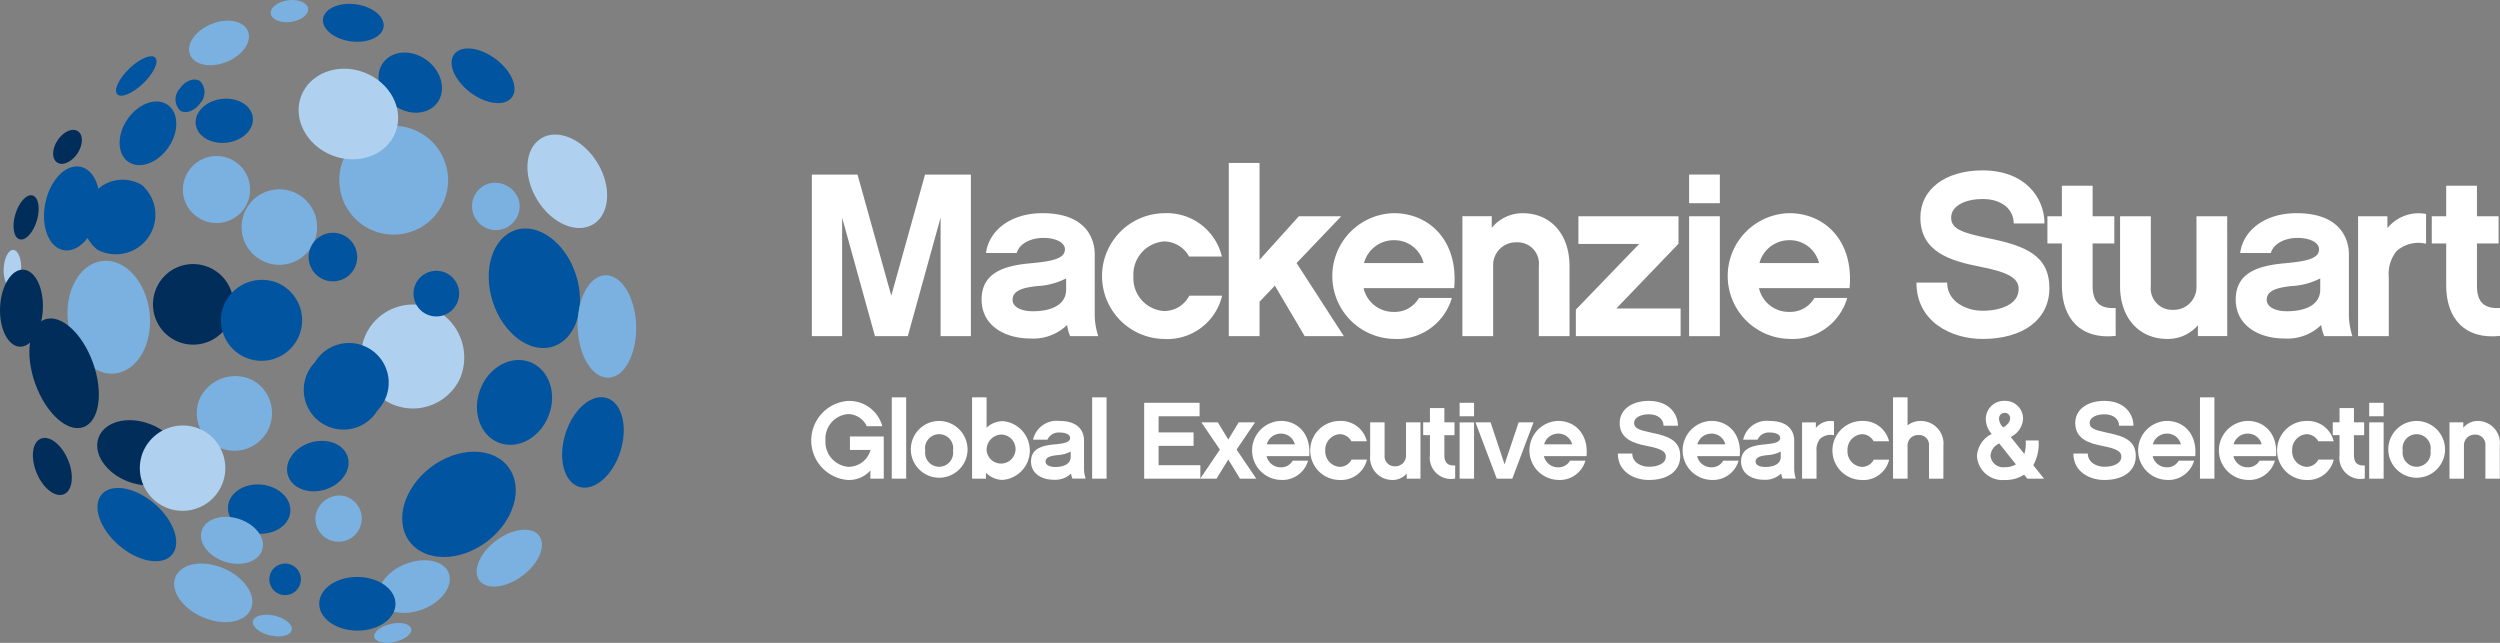 <svg xmlns="http://www.w3.org/2000/svg" width="264.887" height="68.115" viewBox="0 0 264.887 68.115">
  <rect x="0" y="0" width="264.887" height="68.115" fill="#808080" stroke="none"/>
  <g id="Group_181" data-name="Group 181" transform="translate(-25.087 -28.854)">
    <g id="Group_28" data-name="Group 28" transform="translate(25.087 28.855)">
      <g id="Group_27" data-name="Group 27">
        <path id="Path_20" data-name="Path 20" d="M62.532,74.626c.525,1.319-.69,3.031-2.7,3.83s-4.077.371-4.6-.945.694-3.036,2.711-3.834,4.077-.371,4.593.949" transform="translate(-14.992 -13.916)" fill="#7ab1e0"/>
        <path id="Path_21" data-name="Path 21" d="M63.518,44.594a5.764,5.764,0,1,1-5.762-5.763,5.762,5.762,0,0,1,5.762,5.763" transform="translate(-16.041 -25.5)" fill="#7ab1e0"/>
        <path id="Path_22" data-name="Path 22" d="M60.23,33.84c1.579,1.179,2.073,3.194,1.1,4.5s-3.047,1.414-4.627.234-2.077-3.194-1.1-4.5,3.049-1.412,4.63-.233" transform="translate(-14.995 -27.454)" fill="#0054a0"/>
        <path id="Path_23" data-name="Path 23" d="M65.557,33.807c1.689,1.257,2.464,3.077,1.73,4.065s-2.7.76-4.386-.5-2.465-3.077-1.729-4.062,2.7-.76,4.384.5" transform="translate(-13.046 -27.562)" fill="#0054a0"/>
        <path id="Path_24" data-name="Path 24" d="M74.341,42.54c1.515,2.519,1.312,5.423-.461,6.492s-4.439-.106-5.956-2.624-1.312-5.425.458-6.492,4.44.107,5.958,2.624" transform="translate(-11.025 -25.268)" fill="#afd1ef"/>
        <path id="Path_25" data-name="Path 25" d="M73.082,51.886c1.1,3.409.009,6.806-2.427,7.589s-5.294-1.347-6.391-4.752-.007-6.8,2.424-7.589,5.3,1.343,6.394,4.752" transform="translate(-12.057 -22.762)" fill="#0054a0"/>
        <path id="Path_26" data-name="Path 26" d="M77.091,56.014c.088,3-1.229,5.471-2.941,5.521s-3.171-2.341-3.258-5.338,1.227-5.471,2.938-5.519,3.174,2.338,3.26,5.336" transform="translate(-9.686 -21.516)" fill="#7ab1e0"/>
        <path id="Path_27" data-name="Path 27" d="M75.844,66.046c-.808,2.6-2.767,4.3-4.382,3.8s-2.264-3.013-1.455-5.612,2.765-4.3,4.378-3.8,2.265,3.012,1.459,5.612" transform="translate(-10.099 -18.265)" fill="#0054a0"/>
        <path id="Path_28" data-name="Path 28" d="M64.234,60.867a5.507,5.507,0,1,1-2.971-7.494,5.709,5.709,0,0,1,2.971,7.494" transform="translate(-15.51 -20.729)" fill="#afd1ef"/>
        <path id="Path_29" data-name="Path 29" d="M56.957,63.168a4.209,4.209,0,1,1-6.629-5.1,4.209,4.209,0,1,1,6.629,5.1" transform="translate(-16.957 -19.688)" fill="#0054a0"/>
        <path id="Path_30" data-name="Path 30" d="M51.865,68.978c-1.752.532-3.51-.152-3.929-1.53s.663-2.928,2.413-3.46,3.51.156,3.929,1.533-.663,2.924-2.413,3.457" transform="translate(-17.434 -17.101)" fill="#0054a0"/>
        <path id="Path_31" data-name="Path 31" d="M46.716,67.284c1.827.176,3.191,1.475,3.053,2.909s-1.728,2.453-3.55,2.28S43.033,71,43.17,69.565s1.724-2.457,3.545-2.281" transform="translate(-19.01 -15.939)" fill="#0054a0"/>
        <path id="Path_32" data-name="Path 32" d="M52.986,68.165a2.456,2.456,0,1,1-2.88,2.183,2.561,2.561,0,0,1,2.88-2.183" transform="translate(-16.678 -15.64)" fill="#7ab1e0"/>
        <path id="Path_33" data-name="Path 33" d="M48.3,73.548a1.671,1.671,0,1,1-1.849,1.5,1.685,1.685,0,0,1,1.849-1.5" transform="translate(-17.906 -13.828)" fill="#0054a0"/>
        <path id="Path_34" data-name="Path 34" d="M54.454,74.6c2.233.015,4.038,1.294,4.028,2.868s-1.827,2.832-4.058,2.82S50.388,79,50.4,77.421s1.824-2.838,4.058-2.822" transform="translate(-16.577 -13.472)" fill="#0054a0"/>
        <path id="Path_35" data-name="Path 35" d="M56.507,78.351c1.081-.247,2.058-.02,2.175.508s-.659,1.156-1.738,1.4-2.053.02-2.174-.508.659-1.155,1.737-1.4" transform="translate(-15.11 -12.244)" fill="#7ab1e0"/>
        <path id="Path_36" data-name="Path 36" d="M47.447,77.7c1.133.269,1.946.949,1.812,1.525s-1.165.832-2.3.567-1.946-.945-1.811-1.522,1.164-.832,2.3-.569" transform="translate(-18.346 -12.466)" fill="#7ab1e0"/>
        <path id="Path_37" data-name="Path 37" d="M44.147,74.052c2.2.943,3.5,2.865,2.888,4.3s-2.894,1.824-5.1.879-3.5-2.864-2.886-4.295,2.894-1.831,5.1-.882" transform="translate(-20.444 -13.829)" fill="#7ab1e0"/>
        <path id="Path_38" data-name="Path 38" d="M45.026,70.05c1.771.563,2.885,2.034,2.487,3.291s-2.159,1.82-3.927,1.256S40.7,72.566,41.1,71.31s2.155-1.824,3.926-1.26" transform="translate(-19.73 -15.075)" fill="#7ab1e0"/>
        <path id="Path_39" data-name="Path 39" d="M38.88,69.228c2.051,1.769,2.87,4.187,1.827,5.4s-3.565.76-5.612-1-2.873-4.185-1.827-5.4,3.558-.768,5.612,1" transform="translate(-22.49 -15.845)" fill="#0054a0"/>
        <path id="Path_40" data-name="Path 40" d="M31.42,65.91c.675,1.622.48,3.248-.441,3.633s-2.213-.628-2.884-2.254-.478-3.251.44-3.632,2.21.625,2.885,2.253" transform="translate(-24.211 -17.179)" fill="#002d59"/>
        <path id="Path_41" data-name="Path 41" d="M38.392,62.58c2.357.907,3.747,3,3.1,4.688s-3.084,2.3-5.439,1.4-3.751-3-3.1-4.682,3.08-2.309,5.439-1.4" transform="translate(-22.495 -17.653)" fill="#002d59"/>
        <path id="Path_42" data-name="Path 42" d="M46.417,59.009a3.986,3.986,0,1,1-5.467,2.155,4.165,4.165,0,0,1,5.467-2.155" transform="translate(-19.835 -18.82)" fill="#7ab1e0"/>
        <path id="Path_43" data-name="Path 43" d="M42.407,62.909a4.528,4.528,0,1,1-5.932,2.574,4.578,4.578,0,0,1,5.932-2.574" transform="translate(-21.358 -17.509)" fill="#afd1ef"/>
        <path id="Path_44" data-name="Path 44" d="M42.957,50.064A4.265,4.265,0,1,1,37.5,52.541a4.239,4.239,0,0,1,5.455-2.477" transform="translate(-21.01 -21.816)" fill="#002d59"/>
        <path id="Path_45" data-name="Path 45" d="M48.57,51.356a4.3,4.3,0,1,1-5.68,2.427,4.37,4.37,0,0,1,5.68-2.427" transform="translate(-19.194 -21.391)" fill="#0054a0"/>
        <path id="Path_46" data-name="Path 46" d="M49.676,44.13a4,4,0,1,1-5.165,2.3,4,4,0,0,1,5.165-2.3" transform="translate(-18.645 -23.808)" fill="#7ab1e0"/>
        <path id="Path_47" data-name="Path 47" d="M53.051,47.482a2.572,2.572,0,1,1-3.319,1.482,2.573,2.573,0,0,1,3.319-1.482" transform="translate(-16.858 -22.648)" fill="#0054a0"/>
        <path id="Path_48" data-name="Path 48" d="M55.729,34.705c2.757,1.061,4.24,3.886,3.306,6.322S55.1,44.564,52.35,43.5s-4.24-3.887-3.309-6.314,3.927-3.546,6.688-2.483" transform="translate(-17.126 -27.023)" fill="#afd1ef"/>
        <path id="Path_49" data-name="Path 49" d="M54.168,29.205c1.772.231,3.091,1.3,2.95,2.385s-1.7,1.777-3.462,1.542-3.092-1.3-2.952-2.383,1.693-1.779,3.464-1.545" transform="translate(-16.476 -28.752)" fill="#0054a0"/>
        <path id="Path_50" data-name="Path 50" d="M48.384,28.886c1.092-.148,2.047.245,2.131.877s-.731,1.264-1.824,1.411-2.047-.245-2.134-.878.734-1.267,1.827-1.41" transform="translate(-17.869 -28.855)" fill="#7ab1e0"/>
        <path id="Path_51" data-name="Path 51" d="M42.433,30.852c1.692-.692,3.43-.355,3.885.756s-.556,2.563-2.252,3.248-3.432.355-3.883-.751.556-2.563,2.25-3.254" transform="translate(-20.047 -28.304)" fill="#7ab1e0"/>
        <path id="Path_52" data-name="Path 52" d="M43.35,36.707c1.669-.2,3.15.663,3.31,1.944s-1.069,2.483-2.738,2.683-3.152-.66-3.311-1.938,1.069-2.483,2.739-2.69" transform="translate(-19.872 -26.224)" fill="#0054a0"/>
        <path id="Path_53" data-name="Path 53" d="M39.442,36.134c.587-.857,1.551-1.215,2.159-.8a1.678,1.678,0,0,1,.033,2.3c-.588.857-1.554,1.216-2.159.8a1.676,1.676,0,0,1-.033-2.3" transform="translate(-20.405 -26.734)" fill="#0054a0"/>
        <path id="Path_54" data-name="Path 54" d="M35.405,38.782c1.144-1.669,3.043-2.354,4.245-1.534s1.24,2.846.095,4.511S36.7,44.117,35.5,43.3s-1.247-2.844-.1-4.514" transform="translate(-21.897 -26.149)" fill="#0054a0"/>
        <path id="Path_55" data-name="Path 55" d="M32.487,45.005a3.954,3.954,0,0,1,5.411-1.33,4.184,4.184,0,0,1-4.7,6.855,3.948,3.948,0,0,1-.71-5.525" transform="translate(-22.868 -24.069)" fill="#0054a0"/>
        <path id="Path_56" data-name="Path 56" d="M40.168,42.821a3.551,3.551,0,1,1,.989,4.841,3.5,3.5,0,0,1-.989-4.841" transform="translate(-20.214 -24.65)" fill="#7ab1e0"/>
        <path id="Path_57" data-name="Path 57" d="M30.489,56.005c-.374-3.287,1.256-6.176,3.648-6.454s4.632,2.178,5,5.465-1.255,6.176-3.643,6.456-4.634-2.175-5.01-5.467" transform="translate(-23.289 -21.902)" fill="#7ab1e0"/>
        <path id="Path_58" data-name="Path 58" d="M28.038,61.01c-1.13-3.143-.679-6.19,1.013-6.8s3.982,1.458,5.106,4.6.682,6.192-1.01,6.806-3.979-1.453-5.109-4.6" transform="translate(-24.304 -20.364)" fill="#002d59"/>
        <path id="Path_59" data-name="Path 59" d="M28.721,45.924c.5-2.436,2.159-4.153,3.711-3.838s2.4,2.554,1.893,4.987-2.157,4.156-3.708,3.842-2.4-2.552-1.9-4.991" transform="translate(-23.914 -24.418)" fill="#0054a0"/>
        <path id="Path_60" data-name="Path 60" d="M29.771,40.254c.607-.917,1.57-1.347,2.154-.961s.56,1.442-.048,2.355-1.567,1.347-2.15.962-.564-1.441.044-2.356" transform="translate(-23.67 -25.392)" fill="#002d59"/>
        <path id="Path_61" data-name="Path 61" d="M35.687,34.629c1.1-1.069,2.338-1.591,2.754-1.168s-.155,1.645-1.264,2.717-2.342,1.59-2.757,1.167.154-1.645,1.267-2.715" transform="translate(-21.994 -27.355)" fill="#0054a0"/>
        <path id="Path_62" data-name="Path 62" d="M26.356,46.342c.381-1.28,1.2-2.167,1.828-1.982s.828,1.38.446,2.661S27.432,49.189,26.8,49s-.83-1.378-.446-2.662" transform="translate(-24.726 -23.649)" fill="#002d59"/>
        <path id="Path_63" data-name="Path 63" d="M25.381,50.638c.051-1.108.506-1.987,1.017-1.968s.883.943.835,2.051-.505,1.988-1.017,1.966-.886-.938-.835-2.048" transform="translate(-24.99 -22.191)" fill="#afd1ef"/>
        <path id="Path_64" data-name="Path 64" d="M25.095,54.212c.1-2.244,1.2-4.026,2.451-3.977s2.185,1.93,2.083,4.183-1.2,4.033-2.448,3.979-2.189-1.927-2.086-4.185" transform="translate(-25.087 -21.665)" fill="#002d59"/>
        <path id="Path_65" data-name="Path 65" d="M70.5,63.3c-.919,2.359-3.282,3.641-5.281,2.858s-2.87-3.321-1.952-5.678,3.285-3.636,5.281-2.857S71.427,60.949,70.5,63.3" transform="translate(-12.37 -19.256)" fill="#0054a0"/>
        <path id="Path_66" data-name="Path 66" d="M69.508,71.5c.771,1.028-.02,2.922-1.771,4.232s-3.791,1.538-4.562.509.024-2.925,1.773-4.232,3.791-1.538,4.559-.509" transform="translate(-12.378 -14.732)" fill="#7ab1e0"/>
        <path id="Path_67" data-name="Path 67" d="M68.228,66.3c1.637,2.177.631,5.7-2.265,7.888s-6.562,2.181-8.2.009-.627-5.709,2.26-7.888,6.568-2.186,8.209-.009" transform="translate(-14.365 -16.811)" fill="#0054a0"/>
        <path id="Path_68" data-name="Path 68" d="M67.486,45.3a2.522,2.522,0,1,1-3.234-1.861A2.645,2.645,0,0,1,67.486,45.3" transform="translate(-12.486 -23.987)" fill="#7ab1e0"/>
        <path id="Path_69" data-name="Path 69" d="M62.7,52.555a2.417,2.417,0,1,1-2.588-2.221A2.412,2.412,0,0,1,62.7,52.555" transform="translate(-14.061 -21.634)" fill="#0054a0"/>
      </g>
    </g>
    <g id="Group_36" data-name="Group 36" transform="translate(111.021 46.115)">
      <path id="Path_70" data-name="Path 70" d="M106.31,59.816H103.1V47.26L99.625,59.816H96.146L92.667,47.26V59.816H89.461V42.7H94.3l3.575,12.828L101.451,42.7h4.859Z" transform="translate(-89.374 -41.46)" fill="#fff"/>
      <g id="Group_29" data-name="Group 29" transform="translate(18.072 5.33)">
        <path id="Path_71" data-name="Path 71" d="M111.877,52.666a7.5,7.5,0,0,1-3.084.816c-1.606.171-2.592.517-2.592,1.454,0,.718.839,1.211,2.146,1.211,1.948,0,3.53-.667,3.53-2.3Zm.1,4.936a5.13,5.13,0,0,1-3.9,1.432c-2.69,0-5.158-1.359-5.158-4.122,0-2.861,2.393-3.6,5.206-3.848,2.122-.2,3.625-.445,3.625-1.479,0-.667-.861-1.209-2.316-1.209-1.164,0-2.493.518-2.789,1.6h-3.258c.319-2.416,2.64-4.219,5.972-4.219,5.154,0,5.548,3.331,5.548,4.343v6.609a7.67,7.67,0,0,0,.371,2.073H112.3a4.451,4.451,0,0,1-.321-1.183" transform="translate(-102.92 -45.76)" fill="#fff"/>
        <path id="Path_72" data-name="Path 72" d="M119.045,59.083a6.662,6.662,0,0,1,0-13.323,5.985,5.985,0,0,1,6.116,4.589h-3.478a3.039,3.039,0,0,0-2.638-1.6,3.52,3.52,0,0,0-3.258,3.726,3.481,3.481,0,0,0,3.258,3.651,3,3,0,0,0,2.665-1.628h3.476a5.971,5.971,0,0,1-6.14,4.589" transform="translate(-99.704 -45.76)" fill="#fff"/>
      </g>
      <path id="Path_73" data-name="Path 73" d="M125.778,56.476v3.65h-3.258V41.771h3.258V52.036l4.169-4.615h4.488l-4.734,4.96,5.006,7.746h-4.145L127.4,54.774Z" transform="translate(-78.257 -41.771)" fill="#fff"/>
      <g id="Group_30" data-name="Group 30" transform="translate(55.237 5.33)">
        <path id="Path_74" data-name="Path 74" d="M140.4,51.04a3.18,3.18,0,0,0-3.182-2.419,3.249,3.249,0,0,0-3.132,2.419ZM134.04,53.7a3.233,3.233,0,0,0,3.182,2.516,2.948,2.948,0,0,0,2.689-1.479h3.481a6.023,6.023,0,0,1-6.144,4.34,6.662,6.662,0,0,1,0-13.321c3.748,0,6.858,2.913,6.389,7.944Z" transform="translate(-130.733 -45.76)" fill="#fff"/>
        <path id="Path_75" data-name="Path 75" d="M152.395,58.785h-3.256V51.36a2.259,2.259,0,0,0-2.368-2.516A2.409,2.409,0,0,0,144.3,51.36v7.424h-3.258V46.079h3.108v1.235a4.2,4.2,0,0,1,3.282-1.554c2.985,0,4.958,2.245,4.958,5.6Z" transform="translate(-127.265 -45.76)" fill="#fff"/>
      </g>
      <path id="Path_76" data-name="Path 76" d="M161.139,58.7h-11.1V55.893l6.709-6.957H150.31V46h10.605v2.913l-6.586,6.857h6.811Z" transform="translate(-69.004 -40.349)" fill="#fff"/>
      <path id="Path_77" data-name="Path 77" d="M162.277,59.818h-3.258V47.113h3.258Zm0-14.088h-3.258V42.695h3.258Z" transform="translate(-65.984 -41.461)" fill="#fff"/>
      <g id="Group_31" data-name="Group 31" transform="translate(0 0.792)">
        <path id="Path_78" data-name="Path 78" d="M171.757,51.04a3.184,3.184,0,0,0-3.182-2.419,3.254,3.254,0,0,0-3.134,2.419ZM165.393,53.7a3.229,3.229,0,0,0,3.182,2.516,2.951,2.951,0,0,0,2.689-1.479h3.478a6.017,6.017,0,0,1-6.143,4.34,6.662,6.662,0,0,1,0-13.321c3.748,0,6.856,2.913,6.389,7.944Z" transform="translate(-64.953 -41.222)" fill="#fff"/>
        <path id="Path_79" data-name="Path 79" d="M190.612,47.987h-3.258c0-1.479-1.235-2.59-3.3-2.59-1.728,0-3.331.667-3.331,1.974,0,1.184,1.157,1.6,3.772,2.146,4.072.815,6.637,1.827,6.637,5.33,0,3.3-2.765,5.377-7.078,5.377-3.357,0-7.009-1.851-7.009-5.97H180.3c0,2.023,2.023,2.984,3.751,2.984,1.873,0,3.823-.664,3.823-2.294,0-1.084-.89-1.751-4.049-2.368s-6.363-1.553-6.363-5.23c0-2.934,2.591-4.982,6.589-4.982,4.513,0,6.562,2.909,6.562,5.623" transform="translate(-59.924 -42.364)" fill="#fff"/>
        <path id="Path_80" data-name="Path 80" d="M194.662,59.494c-3.723.4-5.7-1.851-5.7-5.329V49.7h-1.533V46.812h1.533v-3.23h3.255v3.23h2.3V49.7h-2.3v4.489c0,1.777.816,2.444,2.441,2.345Z" transform="translate(-56.429 -41.954)" fill="#fff"/>
        <path id="Path_81" data-name="Path 81" d="M204.543,58.7h-3.107V57.547A4.17,4.17,0,0,1,198.2,59c-3.009,0-5.01-2.245-5.01-5.576V46h3.258v7.427a2.267,2.267,0,0,0,2.369,2.492,2.407,2.407,0,0,0,2.467-2.492V46h3.255Z" transform="translate(-54.492 -41.142)" fill="#fff"/>
        <path id="Path_82" data-name="Path 82" d="M211.317,52.666a7.475,7.475,0,0,1-3.083.816c-1.6.171-2.59.517-2.59,1.454,0,.718.84,1.211,2.147,1.211,1.948,0,3.525-.667,3.525-2.3Zm.1,4.936a5.126,5.126,0,0,1-3.9,1.432c-2.69,0-5.157-1.359-5.157-4.122,0-2.861,2.392-3.6,5.206-3.848,2.122-.2,3.627-.445,3.627-1.479,0-.667-.865-1.209-2.318-1.209-1.16,0-2.493.518-2.789,1.6h-3.254c.319-2.416,2.638-4.219,5.968-4.219,5.154,0,5.552,3.331,5.552,4.343v6.609a7.774,7.774,0,0,0,.369,2.073H211.74a4.5,4.5,0,0,1-.323-1.183" transform="translate(-51.409 -41.222)" fill="#fff"/>
        <path id="Path_83" data-name="Path 83" d="M219.265,48.99a3.5,3.5,0,0,0-3.132.788,3.853,3.853,0,0,0-.816,2.763v6.24h-3.254V46.077h3.108v1.259a4.253,4.253,0,0,1,4.094-1.5Z" transform="translate(-48.147 -41.219)" fill="#fff"/>
        <path id="Path_84" data-name="Path 84" d="M225.135,59.494c-3.725.4-5.7-1.851-5.7-5.329V49.7h-1.53V46.812h1.53v-3.23h3.258v3.23h2.293V49.7h-2.293v4.489c0,1.777.814,2.444,2.441,2.345Z" transform="translate(-46.182 -41.954)" fill="#fff"/>
        <path id="Path_85" data-name="Path 85" d="M97.1,68.879H95.683v-.867A3.04,3.04,0,0,1,93.3,69.02a4.2,4.2,0,0,1,0-8.376,3.639,3.639,0,0,1,3.649,2.677H95.3a2.206,2.206,0,0,0-2-1.283,2.613,2.613,0,0,0-2.376,2.8,2.642,2.642,0,0,0,2.445,2.79A2.426,2.426,0,0,0,95.7,65.835H93.517V64.41H97.1Z" transform="translate(-89.396 -36.217)" fill="#fff"/>
      </g>
      <rect id="Rectangle_1546" data-name="Rectangle 1546" width="1.526" height="8.616" transform="translate(8.554 24.839)" fill="#fff"/>
      <g id="Group_32" data-name="Group 32" transform="translate(10.574 24.84)">
        <path id="Path_86" data-name="Path 86" d="M101.777,65.382a1.493,1.493,0,1,0-2.942,0,1.487,1.487,0,1,0,2.942,0m1.541-.012a3.007,3.007,0,1,1-3.012-3.138,3.03,3.03,0,0,1,3.012,3.138" transform="translate(-97.309 -59.731)" fill="#fff"/>
        <path id="Path_87" data-name="Path 87" d="M105.232,64.3a1.624,1.624,0,0,0-1.527,1.713,1.538,1.538,0,1,0,1.527-1.713m.222,4.805a2.47,2.47,0,0,1-1.819-.763v.635h-1.471V60.36H103.7v3.218a2.49,2.49,0,0,1,1.749-.694,3.123,3.123,0,0,1,0,6.219" transform="translate(-95.676 -60.36)" fill="#fff"/>
        <path id="Path_88" data-name="Path 88" d="M111.042,65.475a3.526,3.526,0,0,1-1.447.382c-.751.08-1.217.242-1.217.684,0,.335.4.568,1.01.568.915,0,1.654-.313,1.654-1.078Zm.045,2.317a2.41,2.41,0,0,1-1.828.672c-1.261,0-2.421-.639-2.421-1.935,0-1.343,1.121-1.69,2.443-1.808,1-.092,1.7-.207,1.7-.695,0-.313-.406-.568-1.088-.568a1.3,1.3,0,0,0-1.31.754h-1.529a2.563,2.563,0,0,1,2.8-1.98c2.421,0,2.6,1.565,2.6,2.039v3.1a3.526,3.526,0,0,0,.176.971h-1.4a2.138,2.138,0,0,1-.154-.553" transform="translate(-94.105 -59.731)" fill="#fff"/>
      </g>
      <rect id="Rectangle_1547" data-name="Rectangle 1547" width="1.528" height="8.616" transform="translate(29.783 24.839)" fill="#fff"/>
      <path id="Path_89" data-name="Path 89" d="M121.764,68.829h-5.953V60.794h5.872V62.22h-4.345v1.711h3.708v1.426h-3.708v2.049h4.425Z" transform="translate(-80.514 -35.375)" fill="#fff"/>
      <path id="Path_90" data-name="Path 90" d="M124.469,68.308l-1.24-2.027-1.248,2.027h-1.726l2.084-3.078-1.96-2.887h1.739l1.11,1.82,1.1-1.82h1.735l-1.956,2.887,2.086,3.078Z" transform="translate(-79.019 -34.854)" fill="#fff"/>
      <g id="Group_33" data-name="Group 33" transform="translate(46.721 25.975)">
        <path id="Path_91" data-name="Path 91" d="M128.9,64.712a1.5,1.5,0,0,0-1.5-1.137,1.528,1.528,0,0,0-1.471,1.137Zm-2.991,1.249a1.517,1.517,0,0,0,1.5,1.181,1.385,1.385,0,0,0,1.261-.7H130.3a2.822,2.822,0,0,1-2.881,2.039,3.128,3.128,0,0,1,0-6.254c1.759,0,3.218,1.367,3,3.73Z" transform="translate(-124.36 -60.866)" fill="#fff"/>
        <path id="Path_92" data-name="Path 92" d="M132.091,68.486a3.127,3.127,0,0,1,0-6.254,2.809,2.809,0,0,1,2.872,2.154H133.33a1.423,1.423,0,0,0-1.239-.754,1.655,1.655,0,0,0-1.53,1.749,1.637,1.637,0,0,0,1.53,1.714,1.4,1.4,0,0,0,1.251-.766h1.633a2.8,2.8,0,0,1-2.884,2.155" transform="translate(-122.796 -60.866)" fill="#fff"/>
        <path id="Path_93" data-name="Path 93" d="M139.059,68.308H137.6v-.543a1.954,1.954,0,0,1-1.518.683,2.359,2.359,0,0,1-2.352-2.616V62.343h1.529v3.489A1.065,1.065,0,0,0,136.373,67a1.126,1.126,0,0,0,1.155-1.169V62.343h1.531Z" transform="translate(-121.209 -60.829)" fill="#fff"/>
        <path id="Path_94" data-name="Path 94" d="M141.324,68.677a2.243,2.243,0,0,1-2.674-2.5v-2.1h-.716V62.725h.716V61.21h1.529v1.515h1.074v1.358h-1.074v2.106c0,.834.381,1.145,1.145,1.1Z" transform="translate(-119.796 -61.21)" fill="#fff"/>
      </g>
      <path id="Path_95" data-name="Path 95" d="M140.823,68.83h1.529V62.866h-1.529Zm0-6.612h1.529V60.792h-1.529Z" transform="translate(-72.103 -35.375)" fill="#fff"/>
      <path id="Path_96" data-name="Path 96" d="M145.981,68.308h-1.645l-2.256-5.965h1.6l1.481,4.449,1.493-4.449h1.574Z" transform="translate(-71.68 -34.854)" fill="#fff"/>
      <g id="Group_34" data-name="Group 34" transform="translate(76.1 24.84)">
        <path id="Path_97" data-name="Path 97" d="M150.887,64.712a1.5,1.5,0,0,0-1.493-1.137,1.525,1.525,0,0,0-1.471,1.137ZM147.9,65.962a1.52,1.52,0,0,0,1.5,1.181,1.387,1.387,0,0,0,1.261-.7h1.633a2.826,2.826,0,0,1-2.882,2.039,3.128,3.128,0,0,1,0-6.254c1.759,0,3.218,1.367,3,3.73Z" transform="translate(-146.346 -59.731)" fill="#fff"/>
        <path id="Path_98" data-name="Path 98" d="M159.737,63.277h-1.527c0-.694-.58-1.215-1.554-1.215-.808,0-1.561.311-1.561.927,0,.555.544.751,1.771,1.008,1.911.381,3.116.855,3.116,2.5,0,1.554-1.3,2.526-3.326,2.526-1.574,0-3.287-.867-3.287-2.8H154.9c0,.949.95,1.4,1.759,1.4.879,0,1.795-.311,1.795-1.077,0-.509-.414-.822-1.9-1.11s-2.989-.73-2.989-2.455c0-1.38,1.219-2.34,3.092-2.34,2.121,0,3.081,1.366,3.081,2.639" transform="translate(-143.985 -60.267)" fill="#fff"/>
        <path id="Path_99" data-name="Path 99" d="M163.034,64.712a1.492,1.492,0,0,0-1.493-1.137,1.528,1.528,0,0,0-1.471,1.137Zm-2.988,1.249a1.524,1.524,0,0,0,1.5,1.181,1.384,1.384,0,0,0,1.263-.7h1.632a2.825,2.825,0,0,1-2.882,2.039,3.128,3.128,0,0,1,0-6.254c1.759,0,3.22,1.367,3,3.73Z" transform="translate(-142.261 -59.731)" fill="#fff"/>
        <path id="Path_100" data-name="Path 100" d="M167.344,65.475a3.509,3.509,0,0,1-1.449.382c-.754.08-1.215.242-1.215.684,0,.335.393.568,1.006.568.915,0,1.657-.313,1.657-1.078Zm.047,2.317a2.417,2.417,0,0,1-1.831.672c-1.261,0-2.421-.639-2.421-1.935,0-1.343,1.125-1.69,2.445-1.808,1-.092,1.7-.207,1.7-.695,0-.313-.4-.568-1.084-.568a1.3,1.3,0,0,0-1.312.754h-1.526a2.556,2.556,0,0,1,2.8-1.98c2.421,0,2.607,1.565,2.607,2.039v3.1a3.579,3.579,0,0,0,.171.971h-1.4a2.094,2.094,0,0,1-.15-.553" transform="translate(-140.699 -59.731)" fill="#fff"/>
        <path id="Path_101" data-name="Path 101" d="M171.36,63.747a1.645,1.645,0,0,0-1.471.371,1.808,1.808,0,0,0-.382,1.3v2.928h-1.53V62.38h1.461v.591a2,2,0,0,1,1.923-.7Z" transform="translate(-139.072 -59.729)" fill="#fff"/>
        <path id="Path_102" data-name="Path 102" d="M173.5,68.486a3.127,3.127,0,0,1,0-6.254,2.808,2.808,0,0,1,2.87,2.154h-1.633a1.419,1.419,0,0,0-1.237-.754,1.654,1.654,0,0,0-1.53,1.749A1.636,1.636,0,0,0,173.5,67.1a1.4,1.4,0,0,0,1.251-.766h1.632a2.8,2.8,0,0,1-2.882,2.155" transform="translate(-138.252 -59.731)" fill="#fff"/>
        <path id="Path_103" data-name="Path 103" d="M180.524,68.975H179V65.491a1.036,1.036,0,0,0-1.114-1.136,1.094,1.094,0,0,0-1.157,1.136v3.484h-1.539V60.36h1.539v2.964a2.243,2.243,0,0,1,1.368-.462,2.4,2.4,0,0,1,2.431,2.63Z" transform="translate(-136.648 -60.36)" fill="#fff"/>
        <path id="Path_104" data-name="Path 104" d="M184.541,63.36l.083.094c.485-.293.73-.592.73-.974a.545.545,0,0,0-.58-.568.588.588,0,0,0-.589.624,1.274,1.274,0,0,0,.357.824m-.335,1.795a1.52,1.52,0,0,0-.927,1.319,1.343,1.343,0,0,0,1.483,1.193,2.214,2.214,0,0,0,1.207-.3Zm2.63,3.3a3.548,3.548,0,0,1-2.074.568,2.705,2.705,0,0,1-2.918-2.548,2.783,2.783,0,0,1,1.563-2.329l-.068-.08a2.382,2.382,0,0,1-.557-1.483,1.923,1.923,0,0,1,2-1.944,1.882,1.882,0,0,1,1.944,1.935,2.273,2.273,0,0,1-1.308,1.887l1.449,1.807a4.218,4.218,0,0,0,.139-1.435h1.367a4.771,4.771,0,0,1-.559,2.628l1.136,1.423h-1.771Z" transform="translate(-134.41 -60.267)" fill="#fff"/>
        <path id="Path_105" data-name="Path 105" d="M195.858,63.277H194.33c0-.694-.58-1.215-1.553-1.215-.81,0-1.563.311-1.563.927,0,.555.544.751,1.771,1.008,1.914.381,3.116.855,3.116,2.5,0,1.554-1.3,2.526-3.323,2.526-1.575,0-3.289-.867-3.289-2.8h1.527c0,.949.951,1.4,1.761,1.4.878,0,1.793-.311,1.793-1.077,0-.509-.414-.822-1.9-1.11s-2.985-.73-2.985-2.455c0-1.38,1.215-2.34,3.089-2.34,2.121,0,3.08,1.366,3.08,2.639" transform="translate(-131.838 -60.267)" fill="#fff"/>
        <path id="Path_106" data-name="Path 106" d="M199.156,64.712a1.5,1.5,0,0,0-1.5-1.137,1.53,1.53,0,0,0-1.471,1.137Zm-2.987,1.249a1.517,1.517,0,0,0,1.491,1.181,1.384,1.384,0,0,0,1.263-.7h1.633a2.824,2.824,0,0,1-2.881,2.039,3.128,3.128,0,0,1,0-6.254c1.757,0,3.219,1.367,3,3.73Z" transform="translate(-130.114 -59.731)" fill="#fff"/>
      </g>
      <rect id="Rectangle_1548" data-name="Rectangle 1548" width="1.528" height="8.616" transform="translate(147.164 24.839)" fill="#fff"/>
      <g id="Group_35" data-name="Group 35" transform="translate(149.162 25.975)">
        <path id="Path_107" data-name="Path 107" d="M205.561,64.712a1.5,1.5,0,0,0-1.5-1.137,1.53,1.53,0,0,0-1.471,1.137Zm-2.988,1.249a1.517,1.517,0,0,0,1.493,1.181,1.387,1.387,0,0,0,1.264-.7h1.632a2.825,2.825,0,0,1-2.884,2.039,3.128,3.128,0,0,1,0-6.254c1.761,0,3.22,1.367,3,3.73Z" transform="translate(-201.022 -60.866)" fill="#fff"/>
        <path id="Path_108" data-name="Path 108" d="M208.755,68.486a3.127,3.127,0,0,1,0-6.254,2.811,2.811,0,0,1,2.872,2.154h-1.632a1.429,1.429,0,0,0-1.24-.754,1.653,1.653,0,0,0-1.529,1.749,1.635,1.635,0,0,0,1.529,1.714A1.4,1.4,0,0,0,210,66.33h1.633a2.8,2.8,0,0,1-2.882,2.155" transform="translate(-199.457 -60.866)" fill="#fff"/>
        <path id="Path_109" data-name="Path 109" d="M213.448,68.677a2.243,2.243,0,0,1-2.674-2.5v-2.1h-.719V62.725h.719V61.21H212.3v1.515h1.08v1.358H212.3v2.106c0,.834.382,1.145,1.147,1.1Z" transform="translate(-197.984 -61.21)" fill="#fff"/>
      </g>
      <path id="Path_110" data-name="Path 110" d="M212.946,68.83h1.527V62.866h-1.527Zm0-6.612h1.527V60.792h-1.527Z" transform="translate(-47.85 -35.375)" fill="#fff"/>
      <path id="Path_111" data-name="Path 111" d="M218.93,65.382a1.492,1.492,0,1,0-2.94,0,1.486,1.486,0,1,0,2.94,0m1.541-.012a3.008,3.008,0,1,1-3.009-3.138,3.03,3.03,0,0,1,3.009,3.138" transform="translate(-47.341 -34.891)" fill="#fff"/>
      <path id="Path_112" data-name="Path 112" d="M224.644,68.345h-1.53V64.862A1.059,1.059,0,0,0,222,63.681a1.13,1.13,0,0,0-1.16,1.181v3.484h-1.53V62.38h1.462v.58a1.968,1.968,0,0,1,1.538-.728,2.353,2.353,0,0,1,2.329,2.63Z" transform="translate(-45.708 -34.891)" fill="#fff"/>
    </g>
  </g>
</svg>
